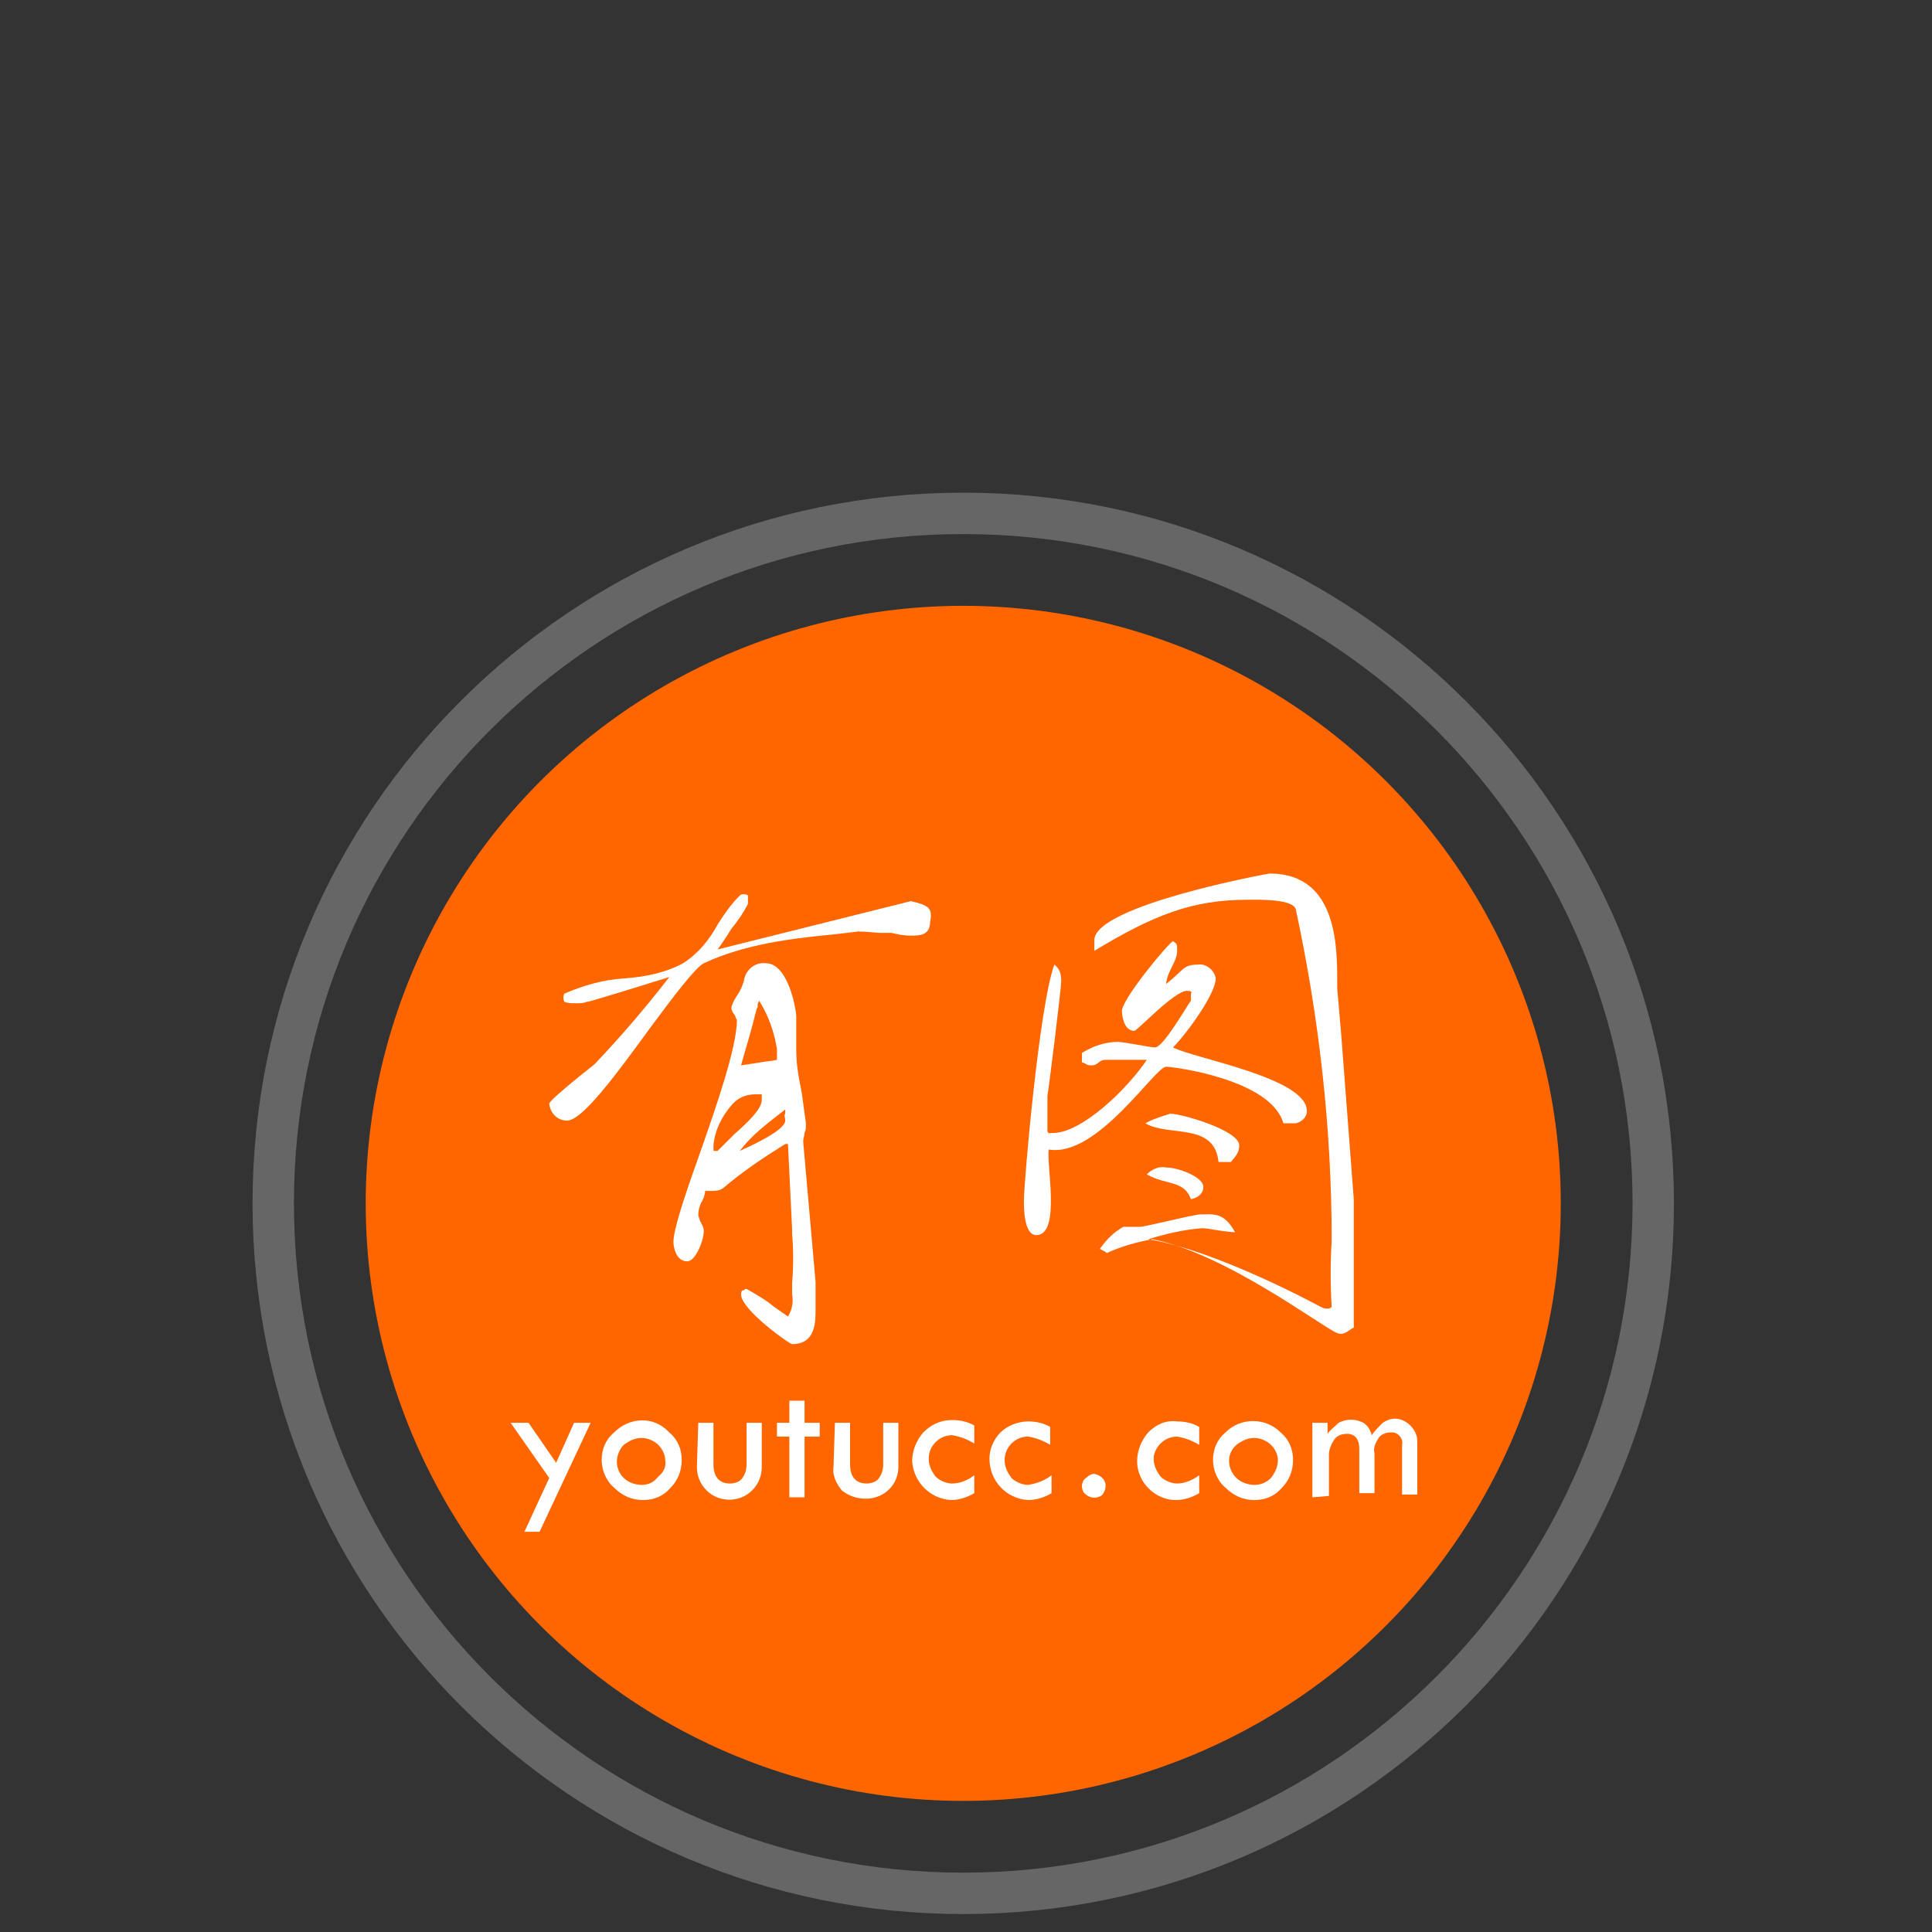 <?xml version="1.0" encoding="utf-8"?>
<!-- Generator: Adobe Illustrator 23.0.0, SVG Export Plug-In . SVG Version: 6.00 Build 0)  -->
<svg version="1.1" id="图层_1" xmlns="http://www.w3.org/2000/svg" xmlns:xlink="http://www.w3.org/1999/xlink" x="0px" y="0px"
	 viewBox="18 32 140 140" style="enable-background:new 0 0 175 175;" xml:space="preserve">
	<rect x="18" y="32" width="140" height="140" fill="#333333" stroke="none"/>
	<style type="text/css">
	.st0{fill:#FF6600;}
	.st1{fill:#FFFFFF;}
	.st2{fill:none;}
	</style>
	<title>100_画板 1</title>
	<circle class="st0" cx="87.8" cy="119.2" r="43.3"/>
	<path class="st1" d="M110,95.3c5.1,0,4.9,5.7,4.9,8.3l0.3,3.5l0.9,11.8v9.3c-0.4,0.2-0.7,0.6-1.2,0.4c-0.9-0.3-8.1-5.8-13.4-6.8
	c-1.1,0.2-2.2,0.5-3.3,1c-0.1-0.1-0.3-0.2-0.5-0.3c0.5-0.7,1-1.2,1.7-1.6c0.1,0,0.3,0,0.4,0c0.3,0,0.5,0,0.8,0
	c0.4,0,3.9-0.9,4.4-0.9c0.9,0,1.7-0.2,2.5,1.3c-1.3-0.1-1.9-0.3-2.4-0.3c-1.3,0.1-2.6,0.4-3.9,0.8c5,0.8,12.5,4.9,12.5,4.9
	c0.6,0.3,0.8,0,0.8,0c-0.1-1.6-0.1-3.2,0-4.8c0-8.1-0.9-16.1-2.6-24c-0.2-0.8-2.9-0.7-3.5-0.7c-4,0-6.8,1.1-11.1,3.7v-0.8
	C97.4,97.6,109.9,95.3,110,95.3 M103,100.2c0.3,0.2,0.3,0.2,0.3,0.7c0,0.8-0.7,1.4-0.8,2.4c1.3-1,1.2-1.4,2.3-1.4
	c0.6-0.1,1.2,0.4,1.3,1l0,0c0,1.1-2.1,4-3.1,5c1.5,0.8,9.7,2.2,9.7,4.6c0,0.5-0.4,0.8-0.8,0.9h-0.9c-0.9-3.2-8-4.1-8.5-4.1
	c-0.8,0-5,6.6-8.5,6c-0.2,1,0.9,6.2-0.9,6.2c-1,0-0.9-2.4-0.9-2.6c0-1.2,1.1-14,2.2-17c0.4,0.3,0.5,0.7,0.5,1.2c0,0.5-0.9,7.8-1,8.3
	v2.6c0.2,0.2-0.1,0.1,0.4,0.1c2.1,0,5.4-3.2,6.8-5.3h-3c-0.5,0-0.5,0.4-1,0.4s-0.4-0.2-0.7-0.2v-0.7c0.8-0.5,1.7-0.8,2.6-0.8
	c0.5,0,2.3,0.4,2.7,0.4c0.6,0,2.3-3,2.6-3.4v-0.5c0,0,0.2-0.2-0.3-0.2c-0.9,0-3.6,2.9-3.8,2.9c-0.8,0-0.9-1.2-0.9-1.4
	C99.2,104.5,102.7,100.3,103,100.2 M102.8,112.7c0.8,0,5,1.2,5,2.3c0,0.5-0.2,0.7-0.6,1.2h-0.9c-0.3-2.9-3.6-1.8-5.3-2.8
	C101.5,113.1,102.2,112.9,102.8,112.7 M102.5,116.6c0.9,0,2.7,0.7,2.7,1.4c0,0.5-0.4,0.8-0.9,0.9c-0.5-1.4-1.8-1-3.2-1.8
	C101.5,116.7,102,116.5,102.5,116.6"/>
	<path class="st1" d="M76.2,114.7c0-0.2,0.1-0.4,0.1-0.6c0.1-0.2,0.1-0.4,0.1-0.7c-0.1-0.7-0.2-1.5-0.3-2.2c-0.2-1-0.4-2-0.4-3.1
	v-2.4c0-0.6-0.6-3.9-2.2-3.9c-0.8-0.1-1.5,0.5-1.6,1.3c0,0,0,0,0,0c-0.1,0.3-0.2,0.6-0.4,0.9c-0.2,0.3-0.4,0.6-0.5,1
	c0,0.2,0.1,0.4,0.2,0.5c0.1,0.1,0.1,0.3,0.2,0.4c0,2-1.5,6.3-2.8,10c-1,2.8-1.8,5.2-1.8,6.1c0,0.4,0.2,1.4,1,1.4
	c0.6,0,1.2-1.5,1.2-2.2c0-0.2-0.1-0.4-0.2-0.6c-0.1-0.1-0.1-0.3-0.2-0.5c0-0.4,0.1-0.8,0.3-1.1c0.1-0.2,0.2-0.5,0.2-0.7h0.4
	c0.3,0,0.6,0,0.9-0.2c1.4-1.2,2.9-2.2,4.5-3.2h0.2l0.3,6.2c0,0.1,0,0.2,0,0.3c0.1,1.2,0.1,2.4,0,3.6c0,0.3,0,0.5,0,0.8
	c0.1,0.6,0,1.1-0.3,1.6c-0.3-0.2-0.7-0.5-1-0.7c-0.6-0.5-1.3-0.9-2-1.3H72l-0.1,0.1h-0.1c-0.1,0.1-0.1,0.2-0.1,0.3
	c0,1.1,3.5,3.6,3.7,3.6c1.7,0,1.7-1.6,1.7-2.5v-2L76.2,114.7z M69.7,115c0.1-1.1,0.6-2.1,1.3-2.9c0.4-0.5,1-0.8,1.7-0.8h0.5v0.4
	c0,0.7-1.1,1.7-2,2.5c-0.4,0.4-0.8,0.8-1.2,1.2h-0.3L69.7,115L69.7,115z M72.9,104.8c0-0.1,0.1-0.2,0.1-0.3c0.7,1.1,1.1,2.3,1.3,3.5
	v0.8c-0.4,0.1-0.8,0.1-1.3,0.2l-1.3,0.2c0.3-1.1,0.8-2.7,1-3.6c0.1-0.3,0.1-0.5,0.2-0.6C72.9,104.9,72.9,104.8,72.9,104.8
	L72.9,104.8z M74.9,113.2c0,0.7-2.4,1.8-3.3,2.2c0.7-0.9,1.5-1.6,2.4-2.3l0.9-0.7v0.3C74.8,112.8,74.9,113,74.9,113.2L74.9,113.2z"
	/>
	<path class="st1" d="M84,97.3L84,97.3l-14,3.5l0,0c0.3-0.4,0.7-1,1-1.5c0.5-0.6,0.9-1.2,1.2-1.8c0-0.2,0-0.4,0-0.6l0,0
	c-0.1-0.1-0.2-0.1-0.3-0.1c-0.1,0-0.2,0-0.3,0.1l0,0c-0.6,0.6-1.1,1.3-1.6,2.1c-0.6,1.1-1.4,2.1-2.5,2.8c-1.3,0.7-2.8,1-4.3,1.1
	c-1.5,0.1-2.9,0.5-4.3,1.1l0,0l0,0c-0.1,0.2-0.1,0.4,0,0.6l0,0l0,0c0.3,0.1,0.5,0.1,0.8,0.1c0.3,0,0.6,0,0.8-0.1
	c0.2,0,1.1-0.3,3.1-0.9l2.9-0.9l0,0c-1.7,2.2-3.5,4.3-5.4,6.3c-0.1,0.1-0.5,0.4-1,0.8c-2.2,1.8-2.3,2-2.3,2.1
	c0.1,0.7,0.6,1.2,1.3,1.2c1.1,0,3.6-3.4,6-6.7c1.7-2.3,3.3-4.4,3.9-4.7c3-1.4,6.4-1.8,9.5-2.1l1.7-0.2c0.7,0,1.2,0.1,1.6,0.1
	c0.3,0,0.5,0,0.8,0l0,0c0.4,0.1,0.9,0.2,1.4,0.2c0.6,0,1.4,0,1.4-1C85.6,97.8,85.3,97.6,84,97.3z"/>
	<path class="st1" d="M55,135.1h1.3l2,2.9l1.3-2.9h1.2l-3.7,7.9H56l1.8-3.9L55,135.1z"/>
	<path class="st1" d="M61.6,137.8c0-0.8,0.3-1.5,0.9-2c1.1-1.1,2.8-1.2,3.9-0.1c0,0,0,0,0,0l0.1,0.1c0.6,0.5,0.9,1.2,0.9,2
	c0,0.8-0.3,1.5-0.8,2c-0.5,0.6-1.2,0.9-2,0.9c-0.8,0-1.5-0.3-2.1-0.9C61.9,139.3,61.6,138.5,61.6,137.8z M66.2,137.8
	c0-0.4-0.2-0.8-0.5-1.1c-0.3-0.3-0.8-0.5-1.2-0.5c-0.5,0-0.9,0.2-1.3,0.5c-0.3,0.3-0.5,0.8-0.5,1.2c0,0.5,0.2,0.9,0.5,1.2
	c0.3,0.3,0.8,0.5,1.3,0.5c0.5,0,0.9-0.2,1.2-0.6C66.1,138.7,66.3,138.2,66.2,137.8L66.2,137.8z"/>
	<path class="st1" d="M68.6,135.1h1.1v3c0,0.9,0.4,1.4,1.2,1.4c0.3,0,0.7-0.1,0.9-0.4c0.2-0.3,0.3-0.6,0.3-1v-3h1.1v3.2
	c0,0.6-0.2,1.2-0.7,1.7c-0.9,0.9-2.4,0.9-3.3,0c-0.5-0.5-0.7-1.1-0.7-1.7L68.6,135.1z"/>
	<path class="st1" d="M75.2,133.5h1.1v1.6h1.1v1h-1.1v4.4h-1.1v-4.4h-0.9v-1h0.9V133.5z"/>
	<path class="st1" d="M78.5,135.1h1.1v3c0,0.9,0.4,1.4,1.2,1.4c0.3,0,0.7-0.1,0.9-0.4c0.2-0.3,0.3-0.6,0.3-1v-3h1.1v3.2
	c0,1.2-0.9,2.2-2.2,2.3c0,0,0,0,0,0c-0.1,0-0.1,0-0.2,0c-0.6,0-1.2-0.2-1.7-0.6c-0.4-0.5-0.7-1.1-0.6-1.7L78.5,135.1L78.5,135.1z"/>
	<path class="st1" d="M96.4,139.7c0-0.2,0.1-0.5,0.3-0.6c0.2-0.2,0.4-0.3,0.6-0.3c0.5,0.1,0.9,0.5,0.8,1c0,0.2-0.1,0.3-0.2,0.5
	c-0.3,0.3-0.9,0.3-1.2,0l0,0C96.5,140.2,96.4,139.9,96.4,139.7z"/>
	<path class="st1" d="M104.9,138.9v1.3c-0.5,0.3-1.1,0.5-1.7,0.5c-1.5,0-2.8-1.3-2.8-2.8c0-0.8,0.3-1.5,0.8-2.1
	c0.6-0.6,1.3-0.9,2.1-0.8c0.5,0,1.1,0.1,1.6,0.4v1.3c-0.5-0.3-1-0.5-1.6-0.6c-0.5,0-0.9,0.2-1.2,0.5c-0.3,0.3-0.5,0.7-0.5,1.1
	c0,0.5,0.2,0.9,0.5,1.3c0.3,0.3,0.8,0.5,1.2,0.5C103.9,139.5,104.5,139.2,104.9,138.9z"/>
	<path class="st1" d="M105.9,137.8c0-0.8,0.3-1.5,0.9-2c1.1-1.1,2.9-1.1,4,0c0,0,0,0,0,0c0.6,0.5,0.9,1.2,0.9,2c0,0.8-0.3,1.5-0.8,2
	c-0.5,0.6-1.2,0.9-2,0.9c-0.8,0-1.5-0.3-2.1-0.9C106.2,139.3,105.9,138.5,105.9,137.8z M110.6,137.8c0-0.4-0.2-0.8-0.5-1.1
	c-0.3-0.3-0.8-0.5-1.2-0.5c-0.5,0-0.9,0.2-1.3,0.5c-0.7,0.6-0.7,1.6-0.1,2.3c0,0,0.1,0.1,0.1,0.1c0.3,0.3,0.8,0.5,1.3,0.5
	c0.5,0,0.9-0.2,1.2-0.5C110.4,138.7,110.6,138.3,110.6,137.8L110.6,137.8z"/>
	<path class="st1" d="M113.1,140.5v-5.4h1.1v0.8c0.2-0.3,0.5-0.5,0.8-0.8c0.6-0.3,1.2-0.3,1.8,0c0.3,0.2,0.5,0.5,0.6,0.9
	c0.2-0.3,0.5-0.6,0.8-0.9c0.3-0.2,0.6-0.3,0.9-0.3c0.4,0,0.8,0.2,1.1,0.5c0.3,0.3,0.5,0.7,0.5,1.1v3.9h-1.1v-3.6
	c0.1-0.4-0.2-0.8-0.6-0.9c0,0,0,0,0,0c-0.1,0-0.2,0-0.3,0c-0.3,0-0.7,0.2-0.8,0.4c-0.2,0.3-0.4,0.7-0.3,1.1v2.9h-1.1V137
	c0-0.7-0.3-1.1-0.9-1.1c-0.3,0-0.7,0.1-0.9,0.4c-0.2,0.3-0.4,0.7-0.4,1.1v3L113.1,140.5z"/>
	<path class="st1" d="M88.6,138.9v1.3c-0.5,0.3-1.1,0.5-1.7,0.5c-1.5-0.1-2.7-1.3-2.8-2.8c0-0.8,0.3-1.5,0.8-2.1
	c0.6-0.6,1.3-0.9,2.1-0.9c0.5,0,1.1,0.1,1.6,0.4v1.3c-0.5-0.3-1-0.5-1.6-0.6c-0.5,0-0.9,0.2-1.2,0.5c-0.3,0.3-0.5,0.7-0.5,1.2
	c0,0.5,0.2,0.9,0.5,1.3c0.3,0.3,0.8,0.5,1.2,0.5C87.5,139.5,88.1,139.3,88.6,138.9z"/>
	<path class="st1" d="M94.2,138.9v1.3c-0.5,0.3-1.1,0.5-1.7,0.5c-1.6-0.1-2.8-1.4-2.8-3c0-0.7,0.3-1.4,0.8-1.9c0.5-0.5,1.3-0.8,2-0.8
	c0.5,0,1.1,0.1,1.6,0.4v1.3c-0.5-0.3-1-0.5-1.6-0.6c-0.5,0-0.9,0.2-1.2,0.5c-0.3,0.3-0.5,0.7-0.5,1.2c0,0.5,0.2,0.9,0.5,1.3
	c0.3,0.3,0.8,0.5,1.2,0.5C93.1,139.5,93.7,139.3,94.2,138.9z"/>
	<path class="st2" stroke="#666" stroke-width="3" d="M137.8,119.2c0,27.6-22.4,50-50,50s-50-22.4-50-50s22.4-50,50-50S137.8,91.6,137.8,119.2z"/>
	<circle class="st0"  r="2.9">
		<animateMotion repeatCount="indefinite" dur="8s" path="M137.8,119.2c0,27.6-22.4,50-50,50s-50-22.4-50-50s22.4-50,50-50S137.8,91.6,137.8,119.2z">
		 
		</animateMotion>
	</circle>
	
</svg>
